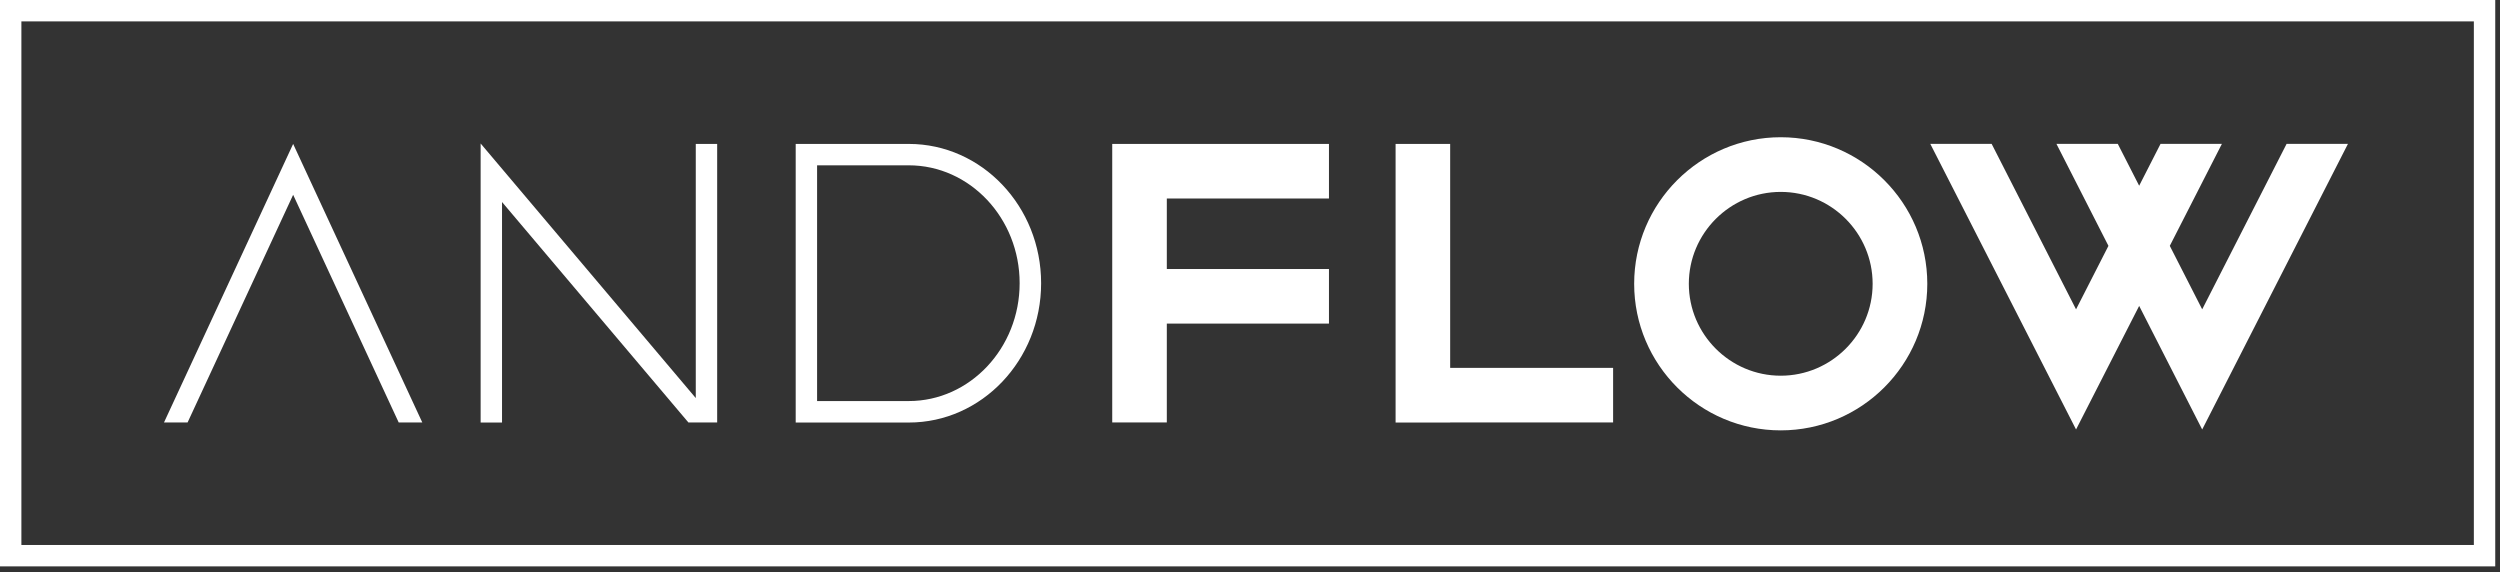 <svg width="284" height="65" viewBox="0 0 284 65" fill="none" xmlns="http://www.w3.org/2000/svg">
<rect x="0" y="0" width="284" height="65" fill="#333333" stroke="none"/>
<path d="M0 0V64.34H283.46V0H0ZM281.03 61.91H2.43V2.43H281.03V61.91Z" fill="white"/>
<path d="M132.55 36.76H150.97V30.56H132.55V22.55H150.97V16.35H132.55H126.35V22.55V30.56V36.76V47.99H132.55V36.76Z" fill="white"/>
<path d="M164.739 47.99H183.249V41.79H164.739V16.35H158.539V48H164.739V47.99Z" fill="white"/>
<path d="M202.291 48.89C211.471 48.89 218.941 41.42 218.941 32.24C218.941 23.06 211.471 15.59 202.291 15.59C193.111 15.59 185.641 23.06 185.641 32.24C185.641 41.42 193.111 48.89 202.291 48.89ZM202.291 21.8C208.051 21.8 212.731 26.49 212.731 32.24C212.731 37.99 208.041 42.68 202.291 42.68C196.541 42.68 191.851 37.99 191.851 32.24C191.851 26.49 196.541 21.8 202.291 21.8Z" fill="white"/>
<path d="M243.009 34.75L250.169 48.79L266.729 16.34H259.759L250.169 35.14L246.489 27.93L252.409 16.34H245.439L243.009 21.1L240.579 16.34H233.609L239.519 27.93L235.839 35.14L226.249 16.34H219.279L235.839 48.79L243.009 34.75Z" fill="white"/>
<path d="M118.271 32.17C118.271 23.44 111.531 16.35 103.241 16.35H90.391V48H103.241C111.531 48 118.271 40.9 118.271 32.18V32.17ZM92.821 18.78H103.231C110.181 18.78 115.831 24.79 115.831 32.17C115.831 39.55 110.181 45.56 103.231 45.56H92.821V18.78Z" fill="white"/>
<path d="M57.03 47.99V22.95L78.2 47.99H79.04H81.38H81.47V16.35H79.04V45.22L54.6 16.3V47.99V48H57.03V47.99Z" fill="white"/>
<path d="M33.301 22.13L45.291 47.99H47.971L33.301 16.35L18.631 47.99H21.311L33.301 22.13Z" fill="white"/>
</svg>
